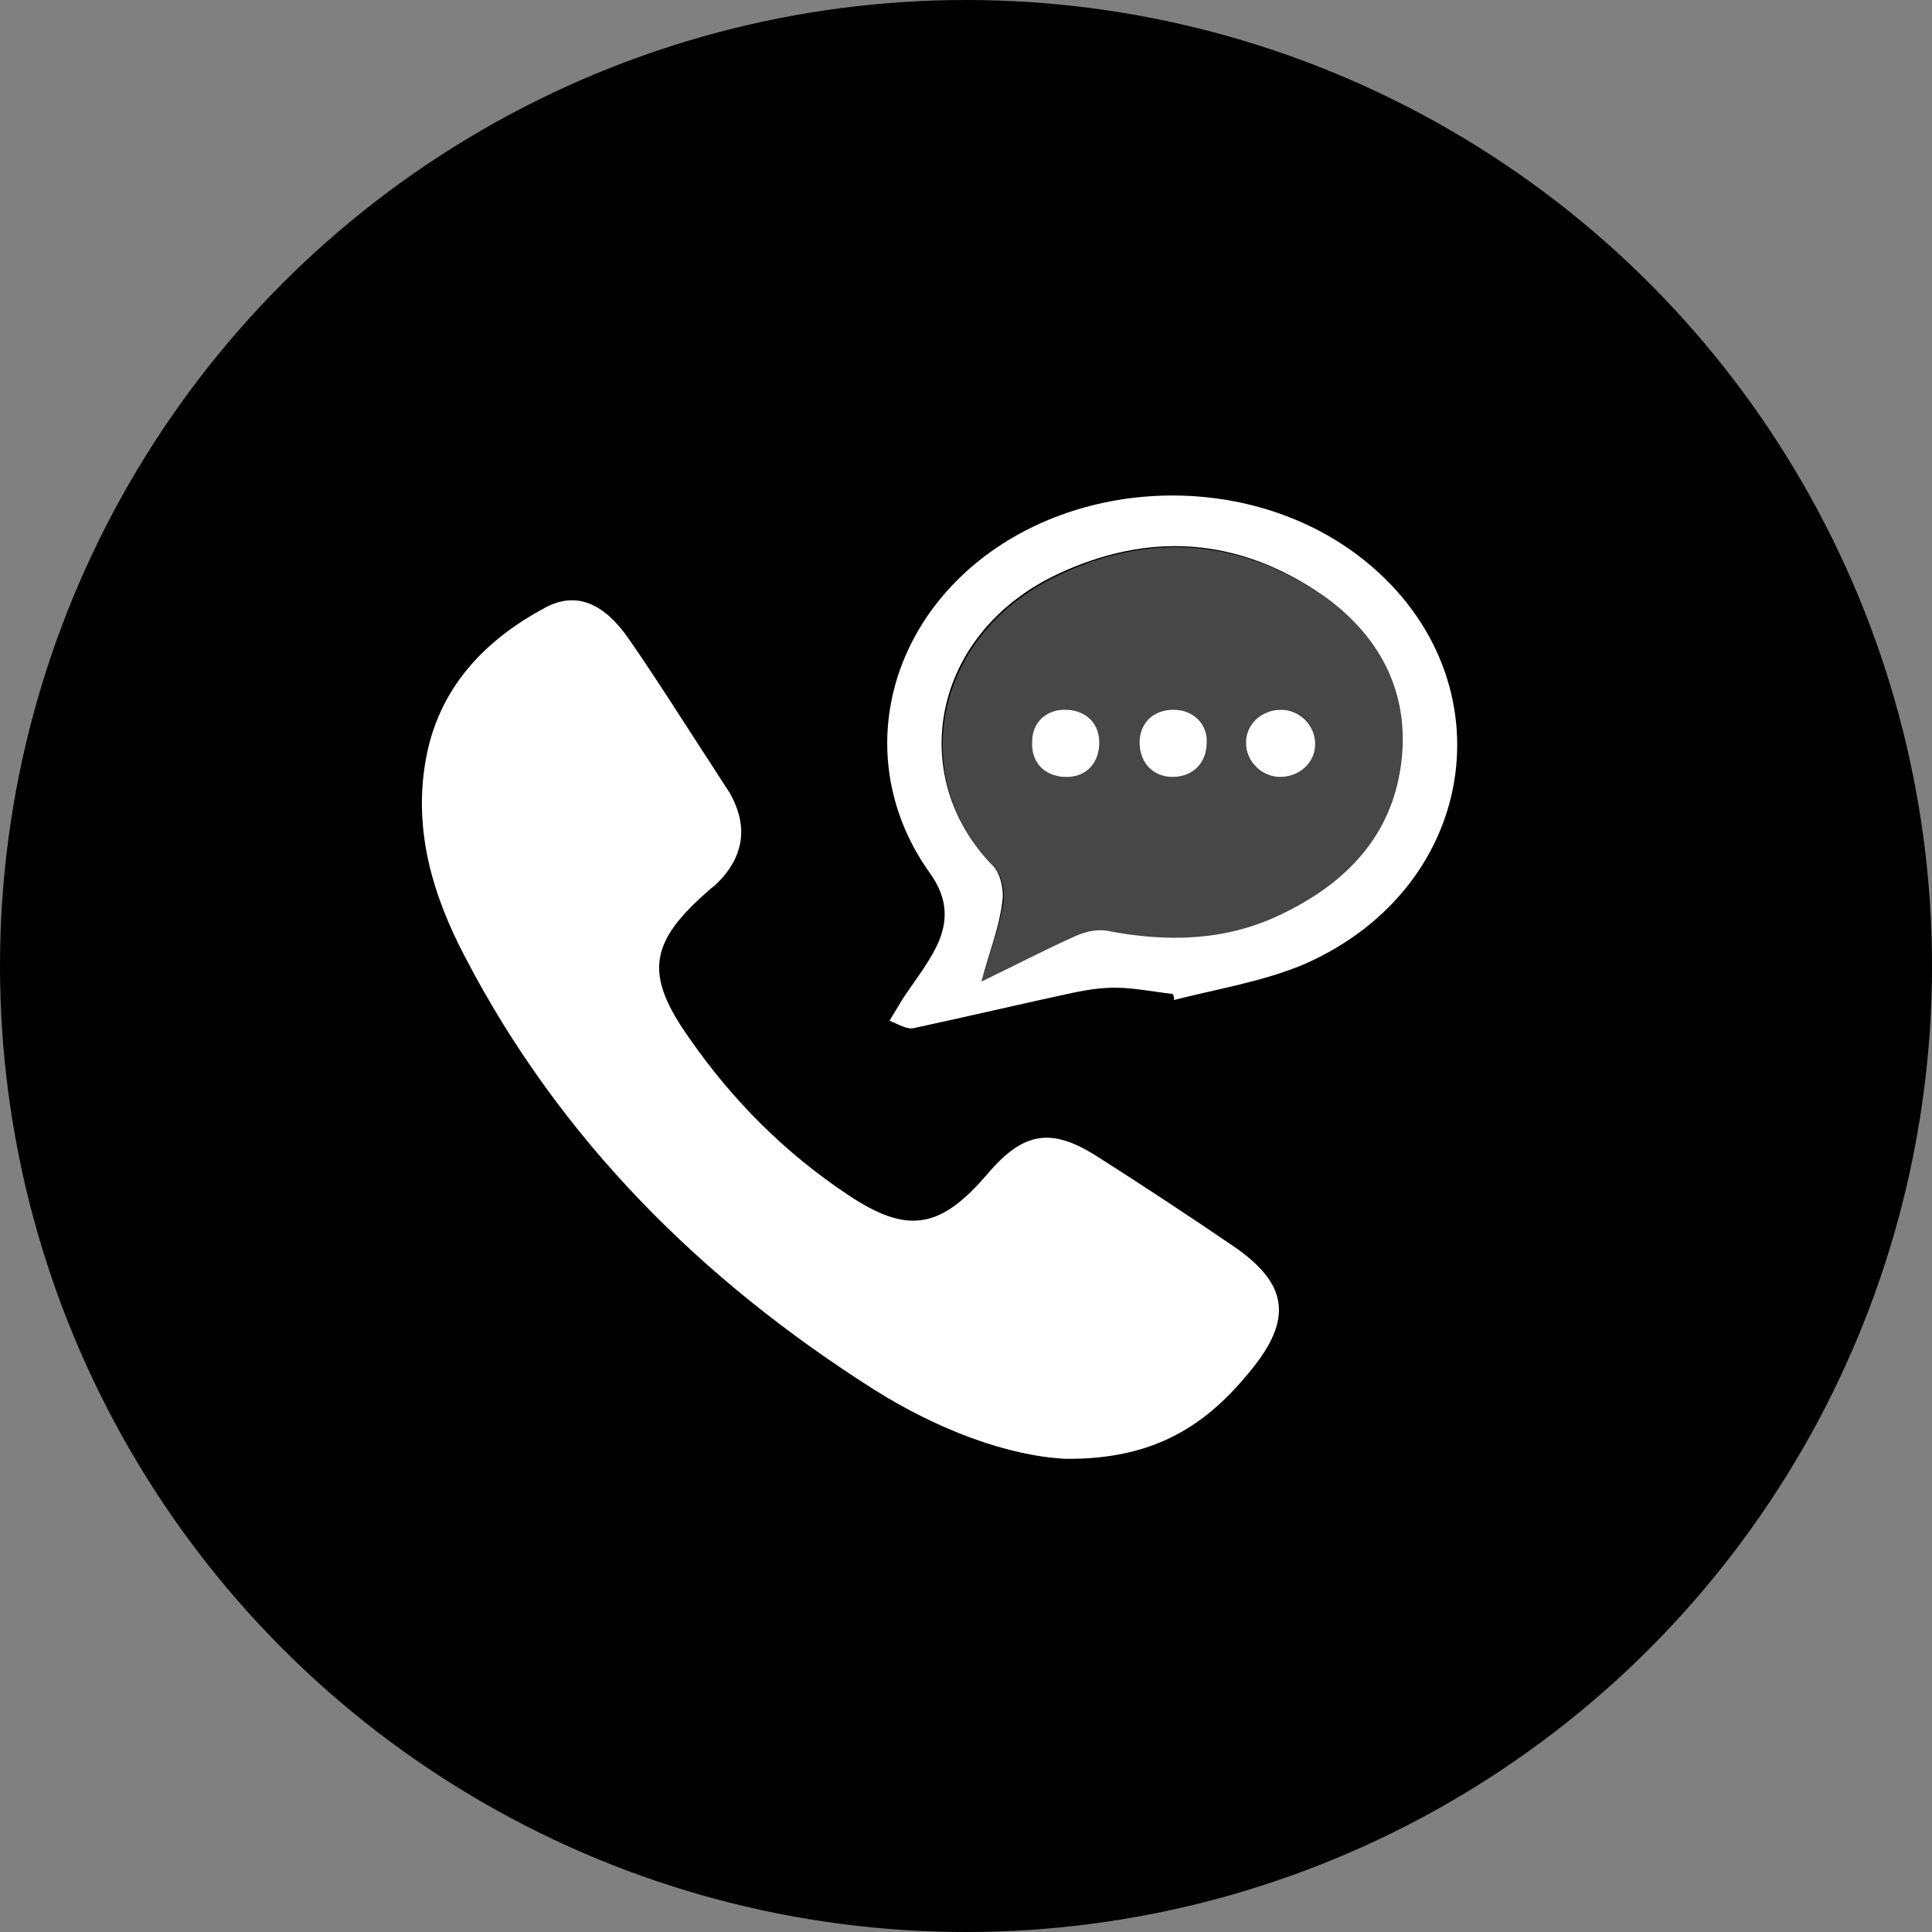 <?xml version="1.0" encoding="utf-8"?>
<!-- Generator: Adobe Illustrator 18.1.1, SVG Export Plug-In . SVG Version: 6.00 Build 0)  -->
<svg version="1.1" id="Layer_1" xmlns="http://www.w3.org/2000/svg" xmlns:xlink="http://www.w3.org/1999/xlink" x="0px" y="0px"
	 viewBox="0 0 187 187" enable-background="new 0 0 187 187" xml:space="preserve">
<rect x="0" y="0" width="187" height="187" fill="#808080" stroke="none"/>
<circle cx="93.5" cy="93.5" r="93.5"/>
<circle fill="#CCCCCC" cx="-273.5" cy="128.5" r="93.5"/>
<circle cx="282.8" cy="92.5" r="93.5"/>
<path fill="#FFFFFF" d="M270.6,91.3v-5.5V60.3c0-4.1,1.1-7.2,3.2-9.1c2.1-2,4.6-2.9,7.4-2.9c2.8,0,4.8,1,6.9,2.9
	c2.1,2,2.6,5,2.6,9.1v6v4.1h11v0.4l-10.3,4.6h-0.7v5h10.1h5.9v-9.7v-4.4v-6c0-4.8-0.4-9-2-12.7c-1.5-3.7-3.4-6.7-5.9-9.1
	c-2.5-2.4-5.2-4.2-8.3-5.4c-3.1-1.2-6.2-1.8-9.3-1.8c-3.2,0-6.3,0.6-9.4,1.8c-3.1,1.2-5.9,3-8.4,5.4c-2.5,2.4-4.2,5.4-5.8,9.1
	c-1.5,3.7-2,7.9-2,12.7v25.5v5.5c-2.9,0-5.8,0-8.7,0c0,16.5,0,33,0,49.5c21.1,10.3,45.7,10.3,66.8,0c0-16.5,0-33,0-49.5
	C299.3,91.3,284.9,91.3,270.6,91.3z"/>
<path opacity="0.28" fill="#FFFFFF" d="M313.7,140.8c-23,10.8-45.2,9.8-66.8,0l66.8-49.5V140.8z"/>
<path fill="#231F20" d="M386.3,241.3"/>
<path fill="#FFFFFF" d="M103.1,141.2c-5.6-0.3-12.3-2.8-18.5-6.7C67.9,123.9,54.2,110.3,45,92.6c-3.1-5.9-5-12.2-3.8-19
	c1.2-6.9,5.6-11.6,11.6-14.8c3-1.6,5.7-0.4,8.1,3.1c2.5,3.6,4.9,7.4,7.3,11.1c0.8,1.2,1.6,2.5,2.4,3.7c1.9,3.3,1.4,6.3-1.3,8.9
	c-0.2,0.2-0.4,0.3-0.6,0.5c-5.9,5.1-6.4,8.2-1.9,14.5c4.1,5.9,9.2,11,15.2,15c5.8,3.9,9,3.4,13.6-2c3.5-4.1,6.2-4.5,10.7-1.6
	c4.4,2.8,8.8,5.7,13.2,8.7c5.2,3.6,5.6,7,1.6,11.9C116.9,137.8,111.9,141.3,103.1,141.2z"/>
<path fill="#FFFFFF" d="M113.5,96.2c-1.9-0.2-3.7-0.6-5.6-0.6c-1.3,0-2.7,0.2-4.1,0.5c-5.1,1.1-10.2,2.3-15.3,3.4
	c-0.7,0.2-1.6-0.4-2.4-0.7c0.4-0.7,0.8-1.3,1.2-2c1.1-1.7,2.4-3.3,3.3-5.1c1.2-2.4,1.2-4.7-0.6-7.2c-6.8-9.5-5-21.8,4-29.6
	c10.2-8.8,26.7-9.3,37.5-1.1c14.7,11.2,12,31.9-5.2,39.5c-4,1.7-8.4,2.4-12.7,3.5C113.7,96.6,113.6,96.4,113.5,96.2z M95,95
	c3.3-1.6,6.2-3.1,9.1-4.4c0.9-0.4,2.1-0.7,3.1-0.5c5.7,1.1,11.3,1,16.6-1.5c6.6-3.1,11.2-7.9,11.9-15.4c0.6-6.6-2.4-11.9-7.7-15.6
	c-8.1-5.6-16.8-6.2-25.7-2c-12.2,5.8-14.6,19.6-6.2,28.2c0.8,0.8,1.1,2.5,0.9,3.6C96.7,89.8,95.8,92,95,95z"/>
<path opacity="0.28" fill="#FFFFFF" d="M95,95c0.9-3,1.7-5.2,2.1-7.5c0.2-1.2-0.1-2.8-0.9-3.6c-8.4-8.5-6-22.4,6.2-28.2
	c8.8-4.2,17.6-3.6,25.7,2c5.3,3.7,8.4,8.9,7.7,15.6c-0.7,7.5-5.3,12.3-11.9,15.4c-5.3,2.5-10.9,2.5-16.6,1.5c-1-0.2-2.2,0.1-3.1,0.5
	C101.1,91.9,98.3,93.4,95,95z M127.3,72c0-1.8-1.4-3.3-3.3-3.3c-1.9,0-3.3,1.4-3.4,3.2c0,1.8,1.4,3.3,3.3,3.3
	C125.8,75.2,127.2,73.9,127.3,72z M99.9,71.8c0,1.9,1.2,3.3,3.1,3.4c1.9,0.1,3.3-1.2,3.4-3.1c0.1-2-1.2-3.3-3.1-3.4
	C101.3,68.7,99.9,70,99.9,71.8z M113.5,75.2c1.9,0,3.3-1.3,3.3-3.2c0-1.9-1.4-3.3-3.2-3.2c-1.9,0-3.3,1.3-3.3,3.2
	C110.3,73.8,111.7,75.2,113.5,75.2z"/>
<path fill="#FFFFFF" d="M127.3,72c0,1.8-1.5,3.2-3.4,3.2c-1.8,0-3.3-1.5-3.3-3.3c0-1.8,1.5-3.2,3.4-3.2
	C125.8,68.7,127.3,70.2,127.3,72z"/>
<path fill="#FFFFFF" d="M99.9,71.8c0-1.9,1.4-3.2,3.4-3.1c1.9,0.1,3.2,1.4,3.1,3.4c-0.1,1.9-1.4,3.2-3.4,3.1
	C101.1,75.1,99.8,73.8,99.9,71.8z"/>
<path fill="#FFFFFF" d="M113.5,75.2c-1.9,0-3.2-1.4-3.2-3.3c0-1.9,1.3-3.2,3.3-3.2c1.9,0,3.3,1.4,3.2,3.2
	C116.8,73.9,115.4,75.2,113.5,75.2z"/>
<path fill="#FFFFFF" d="M-263.3,164.4c-7.8,1.7-15.5,1.6-23.2-0.6c-0.1,0.5-0.1,0.9-0.2,1.4c-0.4,1.6-1.5,2.6-3,3.3
	c-1.7,0.8-3.5,1-5.3,1.1c-2.5,0.2-4.9,0-7.4-0.4c-0.4-0.1-0.5-0.2-0.5-0.6c0-4.4,0-8.8,0-13.2c0-0.4-0.1-0.6-0.4-0.9
	c-3-2.9-5.5-6.1-7.2-9.9c-0.1-0.3-0.3-0.4-0.6-0.4c-1.4,0.1-2.8,0.1-4.3,0.1c-0.2,0-0.3,0-0.6,0c-1.1-7.2-2.3-14.3-3.5-21.6
	c2.6,0.2,5.1,0.4,7.7,0.7c0.2-0.4,0.3-0.8,0.5-1.2c2.1-5.2,5.4-9.6,9.7-13.2c0.2-0.2,0.3-0.4,0.3-0.7c-0.9-6.1-1.9-12.2-2.8-18.3
	c0,0,0-0.1,0-0.2c0.8,0,1.5,0,2.2,0c2.4,0.1,4.7,0.5,6.9,1.3c2.8,1,5.1,2.7,7,4.8c1.2,1.4,2.3,2.8,3.4,4.3c0.2,0.3,0.4,0.4,0.8,0.3
	c11.9-2.4,23.1-0.8,33.5,5.6c5.8,3.6,10.3,8.4,13.1,14.7c0.5,1,0.8,2,1.2,3.1c1.8-0.3,3.5-0.8,5.3-1.5c-0.2-0.2-0.4-0.3-0.5-0.5
	c-2.7-2.7-4.3-5.9-4.3-9.8c0-0.8,0.1-1.6,0.4-2.3c0.9-2.8,4-3.9,6.6-2.5c1.2,0.6,2,1.5,2.7,2.6c1.8,3,2.5,6.2,2.1,9.7
	c0,0.4-0.2,0.9-0.3,1.3c1.5-0.1,2.9-0.4,4.2-1c1.1-0.5,2.2,0.1,2.4,1.3c0.1,0.7-0.2,1.5-1,1.8c-2.6,1.1-5.3,1.6-8.1,1.2
	c-0.2,0-0.4,0-0.6,0.1c-2.3,1.5-4.8,2.3-7.5,2.8c-0.2,0-0.4,0.1-0.6,0.1c0.1,1,0.3,2,0.4,3.1c0.5,6.3-1,12.1-4.3,17.5
	c-2.1,3.4-4.7,6.2-7.7,8.7c-0.3,0.2-0.4,0.5-0.4,0.9c0,3.7,0,7.4,0,11.1c0,0.5-0.1,0.6-0.6,0.7c-3.7,0.6-7.4,0.8-11.1-0.2
	c-1.3-0.3-2.4-0.8-3.3-1.8C-262.7,166.5-263.1,165.5-263.3,164.4z M-272.4,106.6c-1.3,0-2.5,0-3.8,0c-1.3,0.1-2.6,0.2-3.9,0.4
	c-0.9,0.1-1.4,0.9-1.3,1.8c0.1,0.9,0.8,1.5,1.8,1.5c0.5,0,0.9-0.1,1.4-0.1c5-0.5,10-0.3,14.9,0.4c1,0.2,1.9-0.4,2.1-1.4
	c0.1-1-0.5-1.8-1.5-2C-266,106.8-269.2,106.5-272.4,106.6z M-227.5,120.2c0.1,0,0.2,0,0.3-0.1c0.1-0.6,0.4-1.1,0.4-1.7
	c0.1-0.7,0-1.4-0.1-2c-0.2-1.8-0.7-3.6-1.8-5.1c-0.3-0.4-0.7-0.8-1.2-1.1c-0.7-0.5-1.5-0.2-1.8,0.7c-0.1,0.5-0.2,0.9-0.2,1.4
	c0.2,2.5,1.2,4.7,2.9,6.6C-228.6,119.5-228,119.8-227.5,120.2z M-294.9,125.5c0-1.6-1.2-2.8-2.7-2.8c-1.5,0-2.8,1.2-2.8,2.7
	c0,1.5,1.2,2.8,2.7,2.8C-296.2,128.3-294.9,127.1-294.9,125.5z"/>
<path opacity="0.9" fill="#FFFFFF" d="M-270.9,95.6c-4.8,0-8.5-3.9-8.4-8.7c0.1-4.6,4-8.3,8.7-8.2c4.5,0,8.3,3.9,8.2,8.5
	C-262.4,91.9-266.2,95.7-270.9,95.6z"/>
<polygon points="280.2,105.3 276.3,111.2 271.6,111.2 271.6,118.4 267.7,124.4 271.5,124.4 271.6,124.4 271.6,131.7 289,131.7 
	289,124.4 289.6,124.4 292.9,124.4 "/>
</svg>
